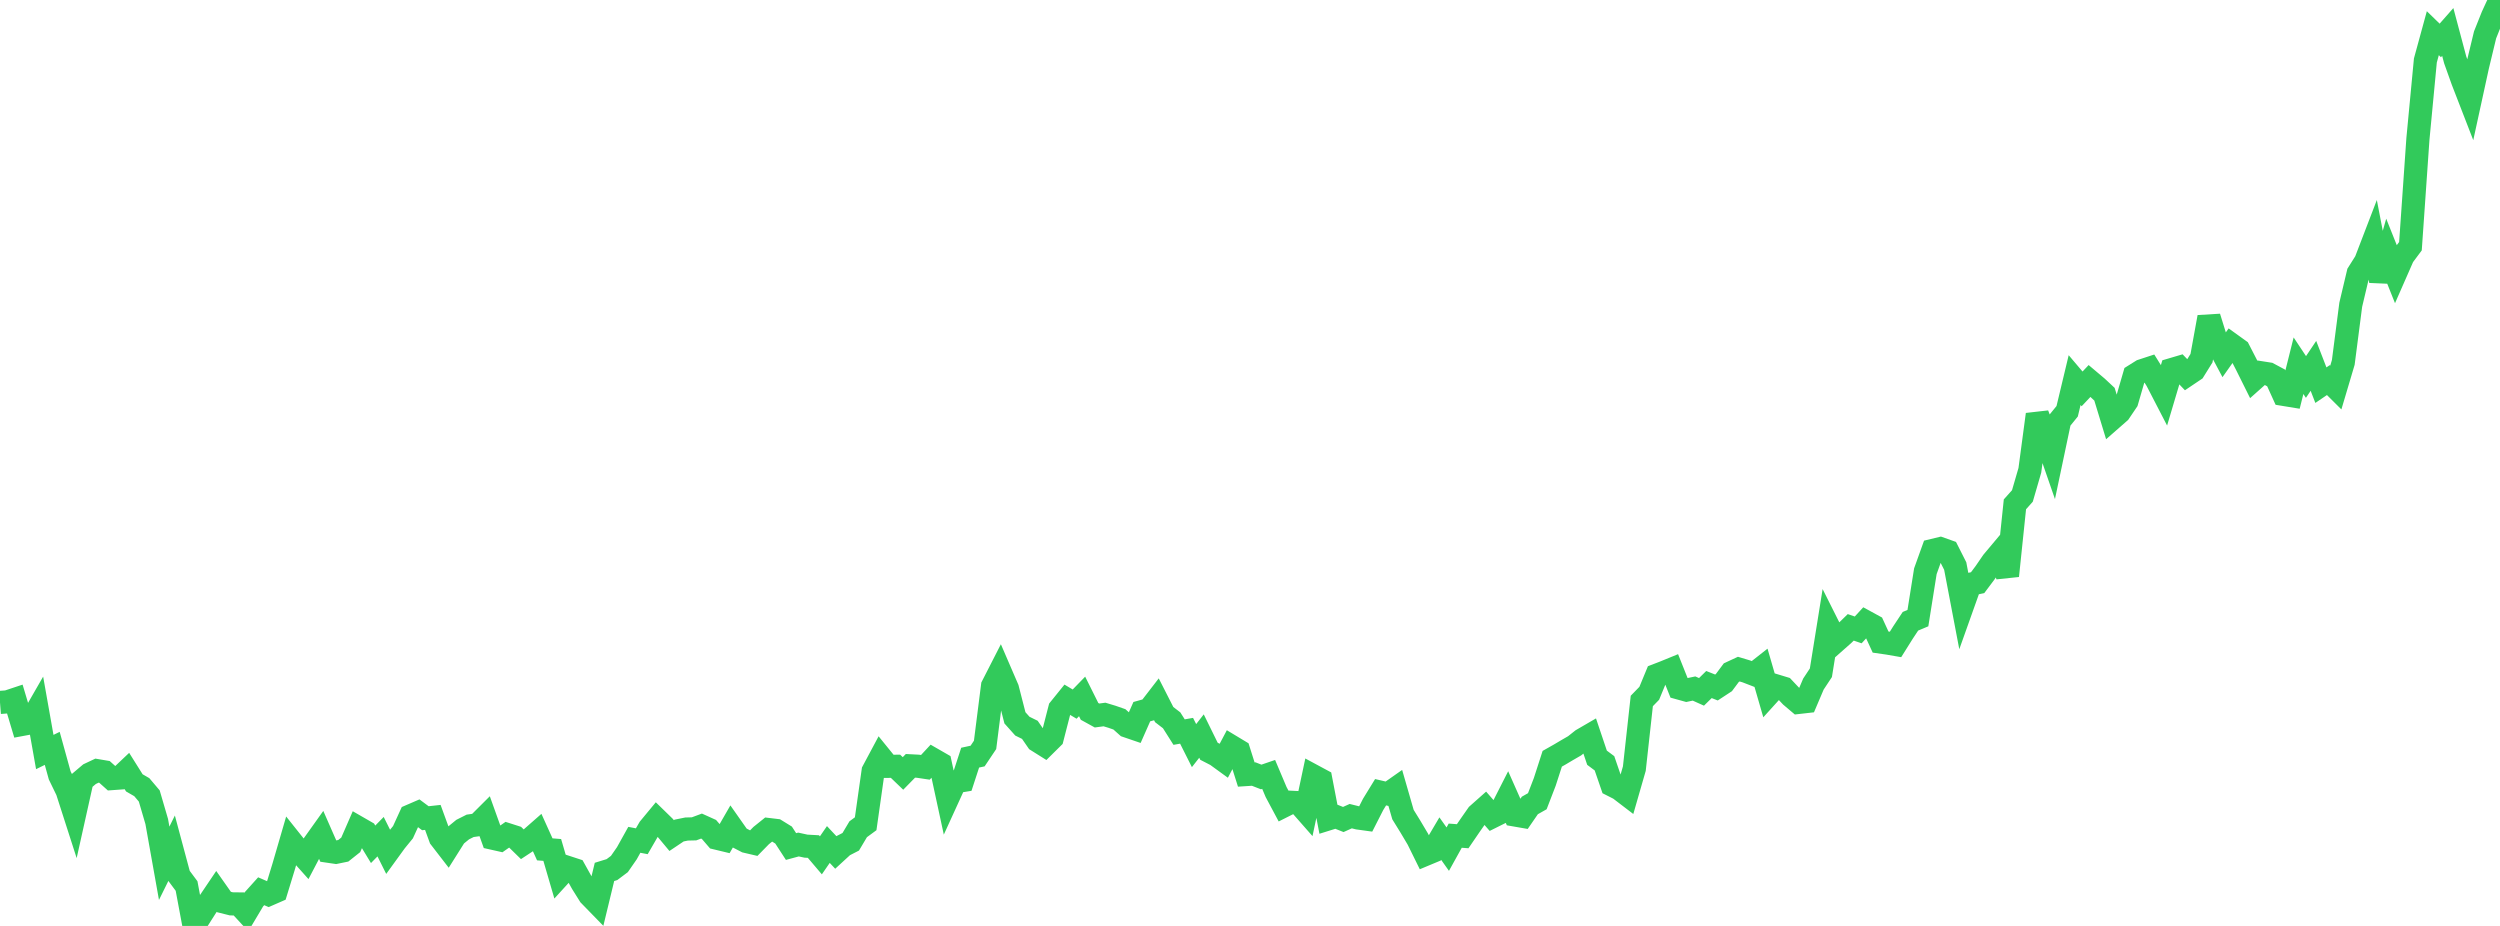 <?xml version="1.0" standalone="no"?>
<!DOCTYPE svg PUBLIC "-//W3C//DTD SVG 1.1//EN" "http://www.w3.org/Graphics/SVG/1.1/DTD/svg11.dtd">

<svg width="135" height="50" viewBox="0 0 135 50" preserveAspectRatio="none" 
  xmlns="http://www.w3.org/2000/svg"
  xmlns:xlink="http://www.w3.org/1999/xlink">


<polyline points="0.0, 37.931 0.403, 37.9 0.806, 37.766 1.209, 39.115 1.612, 39.04 2.015, 38.339 2.418, 40.609 2.821, 40.412 3.224, 41.87 3.627, 42.702 4.03, 43.955 4.433, 42.145 4.836, 41.804 5.239, 41.614 5.642, 41.682 6.045, 42.043 6.448, 42.014 6.851, 41.632 7.254, 42.274 7.657, 42.507 8.06, 42.983 8.463, 44.361 8.866, 46.617 9.269, 45.801 9.672, 47.303 10.075, 47.845 10.478, 50.0 10.881, 49.363 11.284, 48.731 11.687, 48.134 12.09, 48.707 12.493, 48.808 12.896, 48.813 13.299, 49.25 13.701, 48.575 14.104, 48.127 14.507, 48.302 14.91, 48.126 15.313, 46.81 15.716, 45.425 16.119, 45.931 16.522, 46.382 16.925, 45.613 17.328, 45.048 17.731, 45.966 18.134, 46.025 18.537, 45.942 18.94, 45.622 19.343, 44.697 19.746, 44.929 20.149, 45.592 20.552, 45.18 20.955, 45.989 21.358, 45.433 21.761, 44.939 22.164, 44.058 22.567, 43.884 22.97, 44.184 23.373, 44.14 23.776, 45.246 24.179, 45.768 24.582, 45.128 24.985, 44.798 25.388, 44.595 25.791, 44.538 26.194, 44.136 26.597, 45.261 27.0, 45.352 27.403, 45.07 27.806, 45.199 28.209, 45.593 28.612, 45.328 29.015, 44.974 29.418, 45.865 29.821, 45.897 30.224, 47.277 30.627, 46.835 31.03, 46.967 31.433, 47.691 31.836, 48.335 32.239, 48.749 32.642, 47.083 33.045, 46.959 33.448, 46.656 33.851, 46.074 34.254, 45.35 34.657, 45.428 35.06, 44.731 35.463, 44.244 35.866, 44.637 36.269, 45.12 36.672, 44.85 37.075, 44.768 37.478, 44.758 37.881, 44.608 38.284, 44.79 38.687, 45.257 39.09, 45.354 39.493, 44.654 39.896, 45.228 40.299, 45.437 40.701, 45.531 41.104, 45.12 41.507, 44.796 41.91, 44.844 42.313, 45.093 42.716, 45.713 43.119, 45.604 43.522, 45.692 43.925, 45.714 44.328, 46.188 44.731, 45.603 45.134, 46.033 45.537, 45.663 45.94, 45.456 46.343, 44.779 46.746, 44.483 47.149, 41.64 47.552, 40.885 47.955, 41.382 48.358, 41.379 48.761, 41.766 49.164, 41.355 49.567, 41.376 49.97, 41.436 50.373, 41.002 50.776, 41.234 51.179, 43.098 51.582, 42.215 51.985, 42.149 52.388, 40.913 52.791, 40.826 53.194, 40.224 53.597, 37.044 54.0, 36.255 54.403, 37.189 54.806, 38.762 55.209, 39.213 55.612, 39.411 56.015, 39.995 56.418, 40.248 56.821, 39.849 57.224, 38.281 57.627, 37.782 58.03, 38.022 58.433, 37.607 58.836, 38.415 59.239, 38.637 59.642, 38.583 60.045, 38.705 60.448, 38.845 60.851, 39.205 61.254, 39.343 61.657, 38.43 62.06, 38.318 62.463, 37.796 62.866, 38.587 63.269, 38.897 63.672, 39.533 64.075, 39.462 64.478, 40.263 64.881, 39.747 65.284, 40.568 65.687, 40.776 66.09, 41.069 66.493, 40.308 66.896, 40.551 67.299, 41.825 67.701, 41.799 68.104, 41.956 68.507, 41.818 68.91, 42.771 69.313, 43.526 69.716, 43.323 70.119, 43.343 70.522, 43.802 70.925, 41.904 71.328, 42.121 71.731, 44.218 72.134, 44.092 72.537, 44.253 72.94, 44.072 73.343, 44.172 73.746, 44.228 74.149, 43.437 74.552, 42.78 74.955, 42.874 75.358, 42.591 75.761, 43.988 76.164, 44.641 76.567, 45.319 76.97, 46.137 77.373, 45.969 77.776, 45.286 78.179, 45.854 78.582, 45.126 78.985, 45.156 79.388, 44.567 79.791, 43.991 80.194, 43.633 80.597, 44.095 81.0, 43.894 81.403, 43.101 81.806, 44.009 82.209, 44.079 82.612, 43.494 83.015, 43.266 83.418, 42.221 83.821, 40.973 84.224, 40.745 84.627, 40.506 85.03, 40.273 85.433, 39.953 85.836, 39.719 86.239, 40.917 86.642, 41.218 87.045, 42.392 87.448, 42.596 87.851, 42.904 88.254, 41.506 88.657, 37.852 89.06, 37.438 89.463, 36.462 89.866, 36.307 90.269, 36.142 90.672, 37.153 91.075, 37.265 91.478, 37.18 91.881, 37.361 92.284, 36.965 92.687, 37.125 93.09, 36.861 93.493, 36.32 93.896, 36.133 94.299, 36.254 94.701, 36.409 95.104, 36.092 95.507, 37.484 95.91, 37.039 96.313, 37.161 96.716, 37.589 97.119, 37.931 97.522, 37.885 97.925, 36.939 98.328, 36.329 98.731, 33.822 99.134, 34.626 99.537, 34.27 99.94, 33.877 100.343, 34.015 100.746, 33.576 101.149, 33.796 101.552, 34.672 101.955, 34.73 102.358, 34.8 102.761, 34.157 103.164, 33.548 103.567, 33.379 103.97, 30.846 104.373, 29.723 104.776, 29.626 105.179, 29.769 105.582, 30.566 105.985, 32.681 106.388, 31.549 106.791, 31.465 107.194, 30.927 107.597, 30.339 108.0, 29.858 108.403, 31.093 108.806, 27.234 109.209, 26.783 109.612, 25.397 110.015, 22.381 110.418, 23.454 110.821, 24.617 111.224, 22.705 111.627, 22.209 112.03, 20.525 112.433, 21 112.836, 20.572 113.239, 20.912 113.642, 21.288 114.045, 22.611 114.448, 22.258 114.851, 21.662 115.254, 20.274 115.657, 20.022 116.06, 19.89 116.463, 20.536 116.866, 21.315 117.269, 19.959 117.672, 19.84 118.075, 20.262 118.478, 19.991 118.881, 19.342 119.284, 17.125 119.687, 18.421 120.09, 19.178 120.493, 18.609 120.896, 18.899 121.299, 19.681 121.701, 20.489 122.104, 20.13 122.507, 20.193 122.91, 20.409 123.313, 21.296 123.716, 21.362 124.119, 19.749 124.522, 20.357 124.925, 19.756 125.328, 20.799 125.731, 20.525 126.134, 20.927 126.537, 19.571 126.94, 16.456 127.343, 14.757 127.746, 14.117 128.149, 13.067 128.552, 15.161 128.955, 13.745 129.358, 14.755 129.761, 13.837 130.164, 13.295 130.567, 7.509 130.97, 3.266 131.373, 1.792 131.776, 2.184 132.179, 1.726 132.582, 3.238 132.985, 4.365 133.388, 5.405 133.791, 3.556 134.194, 1.883 134.597, 0.874 135.0, 0.0" fill="none" stroke="#32ca5b" stroke-width="1.25"/>

</svg>